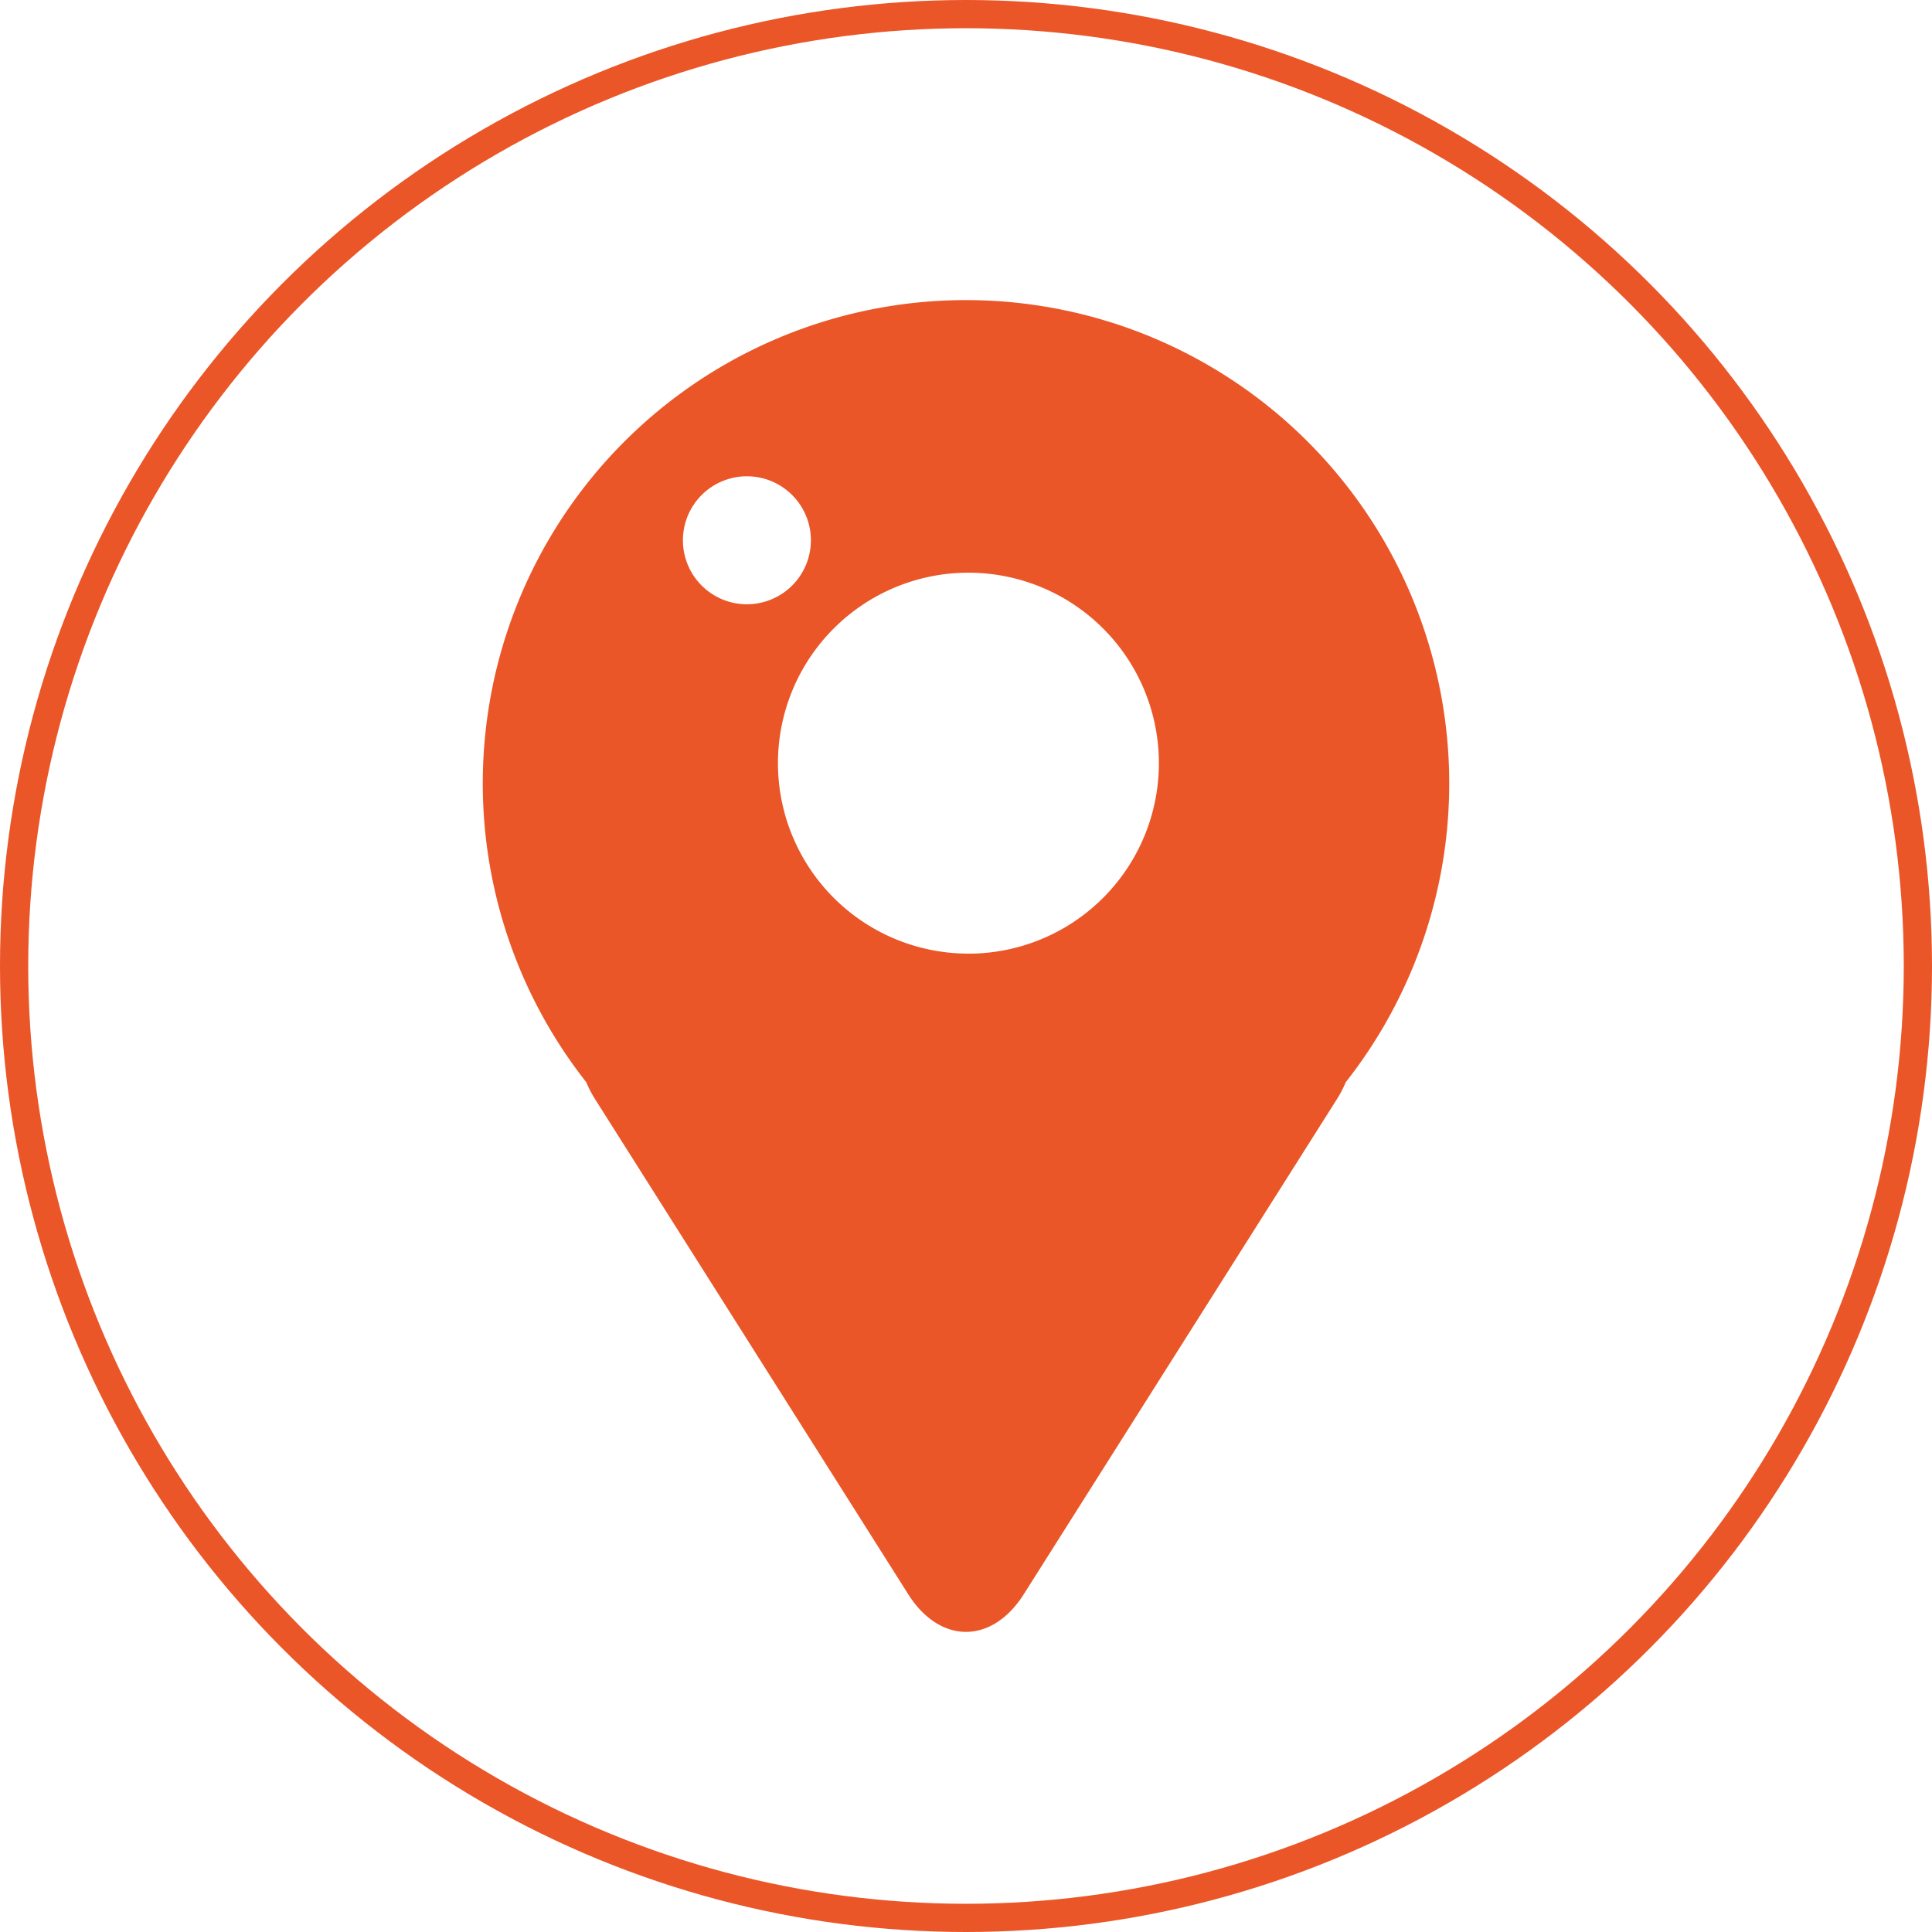 <svg xmlns="http://www.w3.org/2000/svg" viewBox="0 0 479.18 479.18"><defs><style>.cls-1{fill:none;stroke:#ea5628;stroke-miterlimit:10;stroke-width:7px;}.cls-2{fill:#ea5628;}</style></defs><title>Asset 5</title><g id="Layer_2" data-name="Layer 2"><g id="Layer_1-2" data-name="Layer 1"><circle class="cls-1" cx="239.59" cy="239.59" r="236.09"/><path class="cls-2" d="M239.59,74.43a119.86,119.86,0,0,0-94.17,194,27,27,0,0,0,2.19,4.21l77.64,122.75c7.88,12.47,20.79,12.47,28.68,0l77.64-122.75a27,27,0,0,0,2.19-4.21,119.86,119.86,0,0,0-94.17-194ZM169.38,134a15.87,15.87,0,1,1,15.86,15.87A15.86,15.86,0,0,1,169.38,134Zm70.81,102.52a47.24,47.24,0,1,1,47.24-47.24A47.24,47.24,0,0,1,240.19,236.53Z"/></g></g></svg>